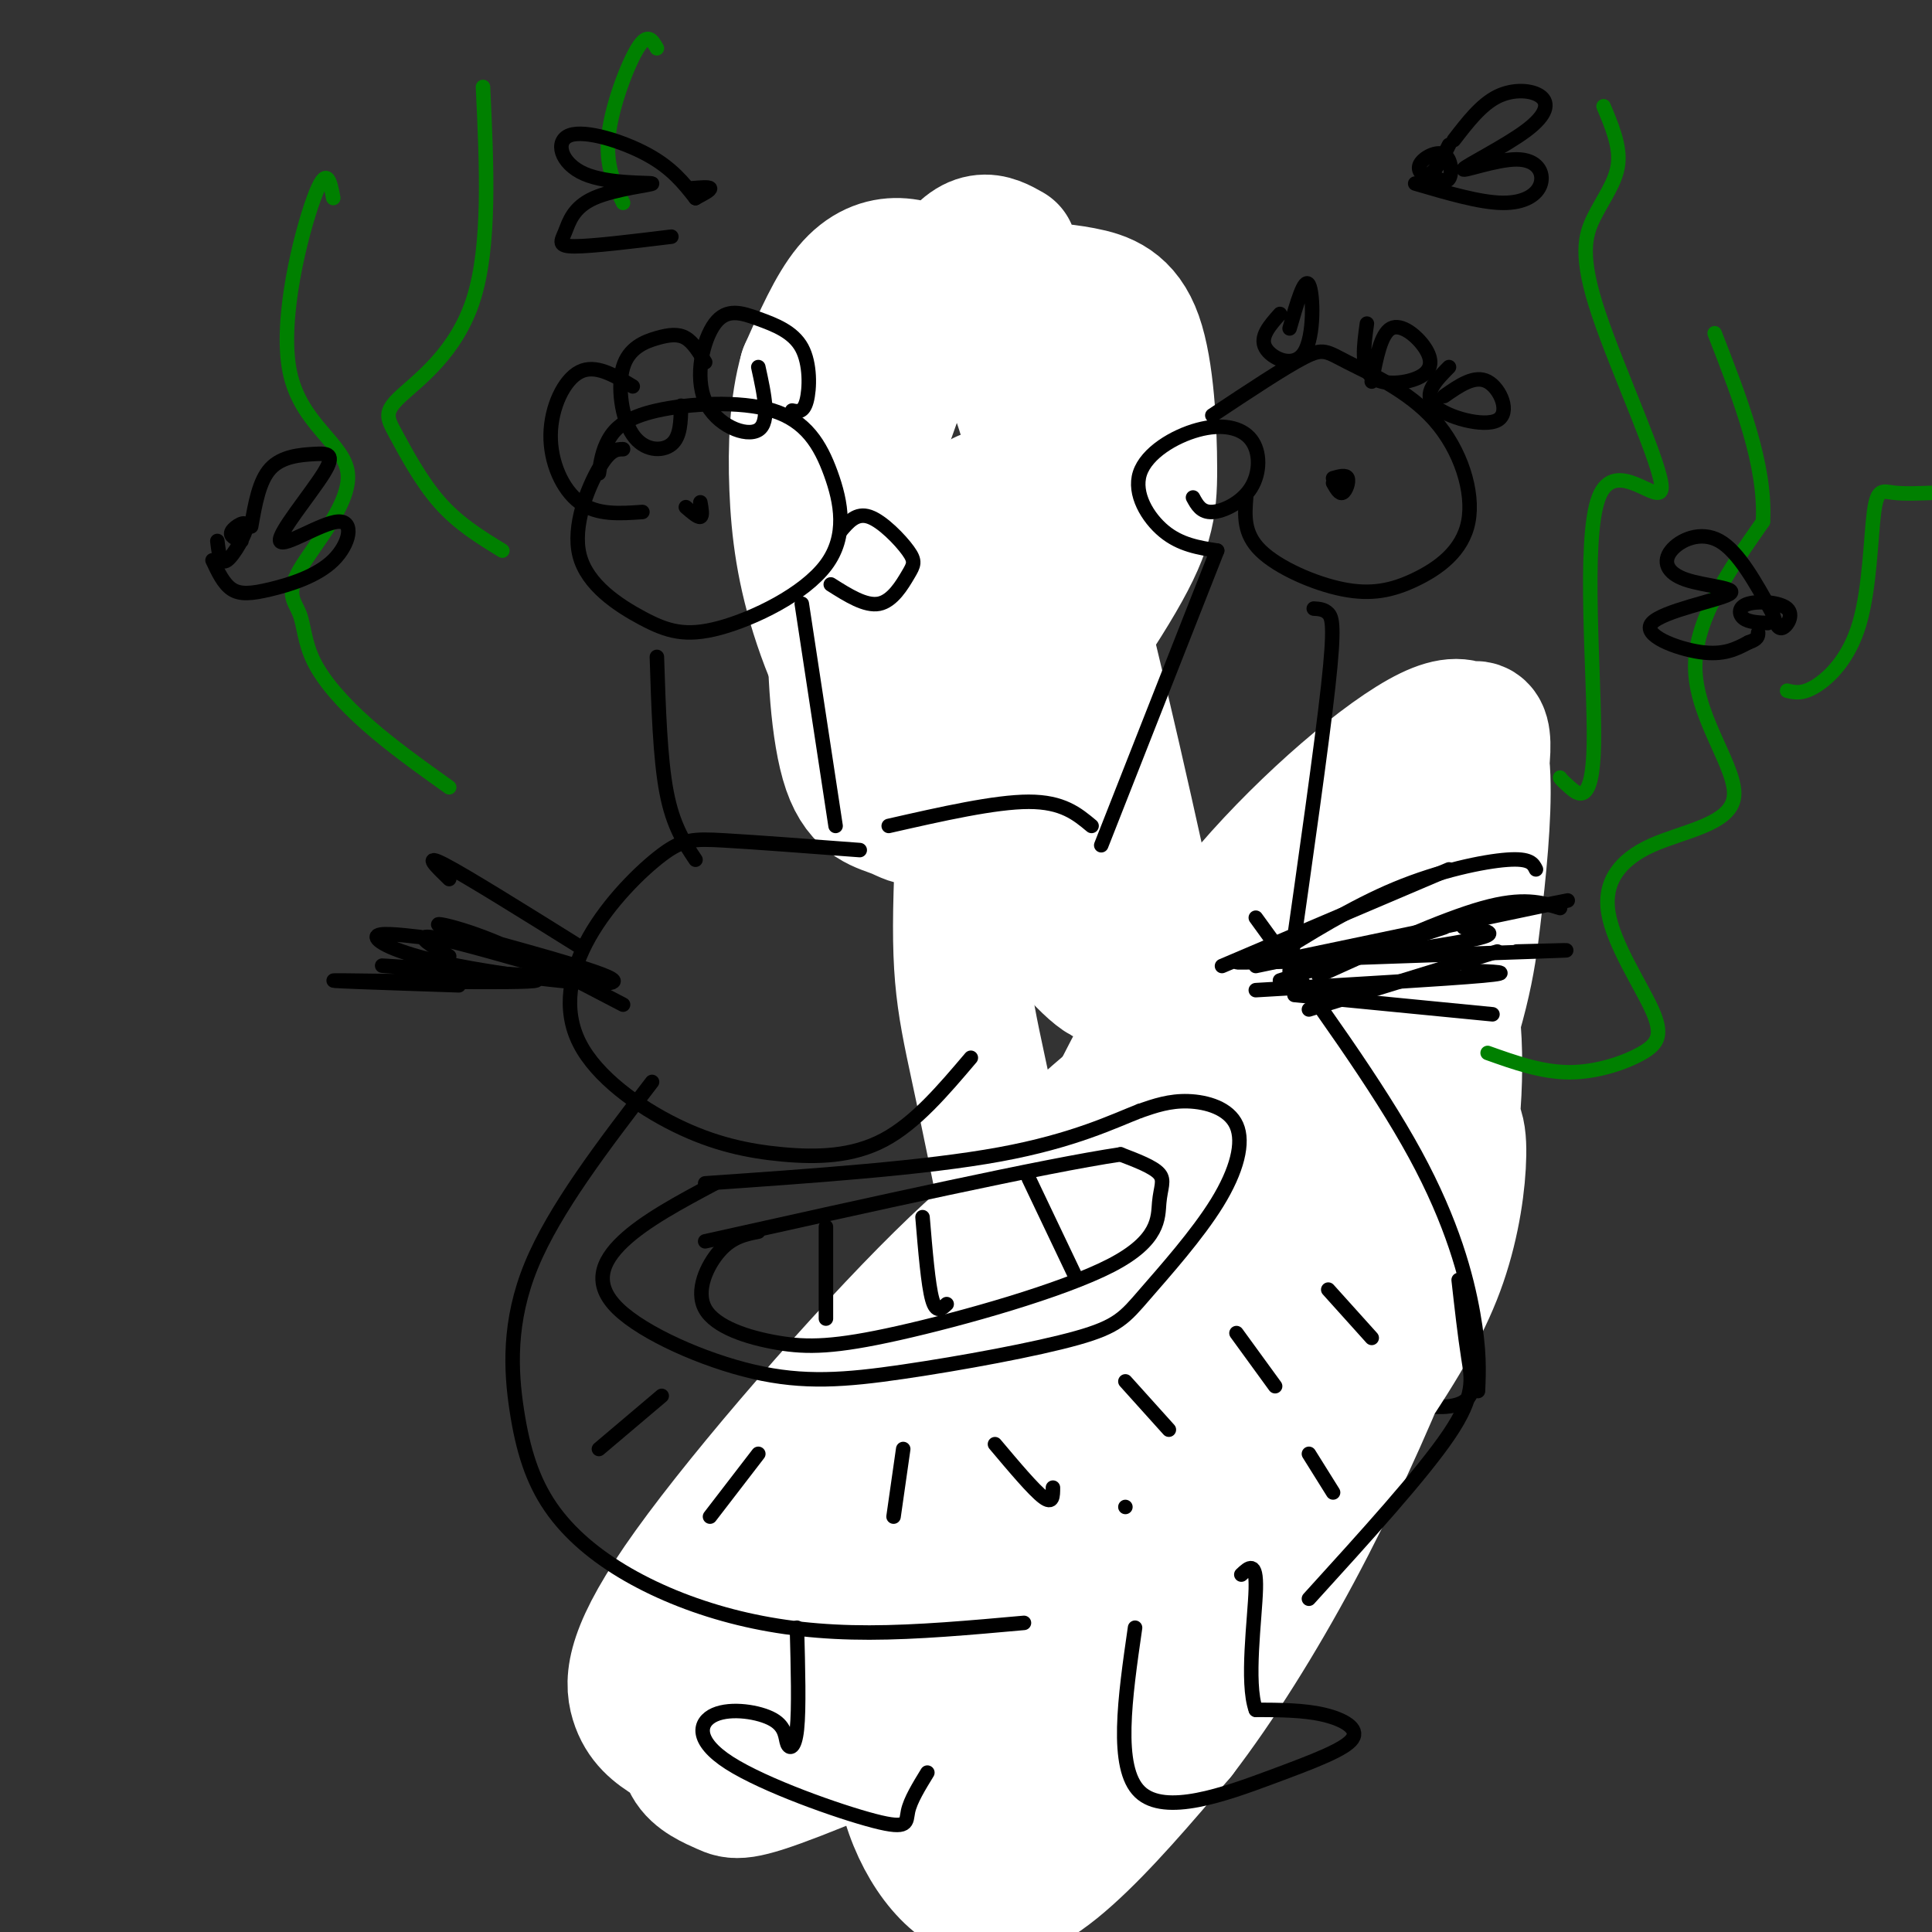 <svg viewBox='0 0 400 400' version='1.1' xmlns='http://www.w3.org/2000/svg' xmlns:xlink='http://www.w3.org/1999/xlink'><rect x="0" y="0" width="400" height="400" fill="#333333" stroke="none"/><g fill='none' stroke='rgb(0,0,0)' stroke-width='3' stroke-linecap='round' stroke-linejoin='round'><path d='M263,198c3.274,-2.185 6.548,-4.369 9,-5c2.452,-0.631 4.083,0.292 8,3c3.917,2.708 10.119,7.202 14,12c3.881,4.798 5.440,9.899 7,15'/><path d='M301,223c2.778,7.667 6.222,19.333 7,29c0.778,9.667 -1.111,17.333 -3,25'/><path d='M268,213c2.933,2.333 5.867,4.667 10,11c4.133,6.333 9.467,16.667 12,25c2.533,8.333 2.267,14.667 2,21'/><path d='M292,270c0.000,4.000 -1.000,3.500 -2,3'/><path d='M289,277c-1.315,-2.179 -2.631,-4.357 -8,-5c-5.369,-0.643 -14.792,0.250 -21,3c-6.208,2.750 -9.202,7.357 -10,11c-0.798,3.643 0.601,6.321 2,9'/><path d='M252,295c2.000,1.667 6.000,1.333 10,1'/><path d='M275,284c-2.464,-0.298 -4.929,-0.595 -7,3c-2.071,3.595 -3.750,11.083 -3,15c0.750,3.917 3.929,4.262 6,2c2.071,-2.262 3.036,-7.131 4,-12'/><path d='M284,285c-3.150,4.536 -6.300,9.072 -7,12c-0.700,2.928 1.049,4.249 3,6c1.951,1.751 4.102,3.933 6,1c1.898,-2.933 3.542,-10.981 5,-14c1.458,-3.019 2.729,-1.010 4,1'/><path d='M295,291c1.690,0.274 3.917,0.458 6,0c2.083,-0.458 4.024,-1.560 4,-5c-0.024,-3.440 -2.012,-9.220 -4,-15'/><path d='M269,218c5.333,9.000 10.667,18.000 13,25c2.333,7.000 1.667,12.000 1,17'/><path d='M283,260c-0.333,4.333 -1.667,6.667 -3,9'/><path d='M247,293c0.000,0.000 -12.000,-10.000 -12,-10'/><path d='M242,286c-2.506,-2.679 -5.012,-5.357 -10,-8c-4.988,-2.643 -12.458,-5.250 -18,-6c-5.542,-0.750 -9.155,0.357 -11,2c-1.845,1.643 -1.923,3.821 -2,6'/><path d='M196,281c-9.500,6.083 -19.000,12.167 -20,17c-1.000,4.833 6.500,8.417 14,12'/><path d='M209,292c0.000,0.000 3.000,2.000 3,2'/><path d='M209,292c-1.417,0.583 -2.833,1.167 -1,4c1.833,2.833 6.917,7.917 12,13'/><path d='M228,298c0.000,0.000 -10.000,22.000 -10,22'/><path d='M218,318c0.000,0.000 23.000,6.000 23,6'/><path d='M245,327c0.000,0.000 17.000,-27.000 17,-27'/><path d='M225,316c-3.863,4.018 -7.726,8.036 -10,12c-2.274,3.964 -2.958,7.875 -3,16c-0.042,8.125 0.560,20.464 2,27c1.440,6.536 3.720,7.268 6,8'/><path d='M232,323c-2.833,10.750 -5.667,21.500 -6,30c-0.333,8.500 1.833,14.750 4,21'/><path d='M222,380c-0.637,-1.232 -1.274,-2.464 -10,-1c-8.726,1.464 -25.542,5.625 -28,8c-2.458,2.375 9.440,2.964 20,2c10.560,-0.964 19.780,-3.482 29,-6'/><path d='M185,313c-5.378,13.422 -10.756,26.844 -12,35c-1.244,8.156 1.644,11.044 4,13c2.356,1.956 4.178,2.978 6,4'/><path d='M191,310c-3.083,11.917 -6.167,23.833 -6,32c0.167,8.167 3.583,12.583 7,17'/><path d='M185,367c-4.556,-2.044 -9.111,-4.089 -18,-1c-8.889,3.089 -22.111,11.311 -20,13c2.111,1.689 19.556,-3.156 37,-8'/><path d='M204,310c0.000,0.000 6.000,-7.000 6,-7'/><path d='M211,273c1.000,-5.356 2.000,-10.711 4,-14c2.000,-3.289 5.000,-4.511 8,-5c3.000,-0.489 6.000,-0.244 9,0'/><path d='M235,270c0.000,0.000 0.000,-3.000 0,-3'/><path d='M229,253c1.444,-0.244 2.889,-0.489 5,-4c2.111,-3.511 4.889,-10.289 5,-16c0.111,-5.711 -2.444,-10.356 -5,-15'/><path d='M233,218c0.000,0.000 0.000,0.000 0,0'/><path d='M232,219c-16.956,-21.289 -33.911,-42.578 -43,-57c-9.089,-14.422 -10.311,-21.978 -11,-29c-0.689,-7.022 -0.844,-13.511 -1,-20'/><path d='M234,199c-15.083,-22.333 -30.167,-44.667 -37,-61c-6.833,-16.333 -5.417,-26.667 -4,-37'/><path d='M193,101c-0.500,-6.333 0.250,-3.667 1,-1'/><path d='M197,96c6.000,1.750 12.000,3.500 15,2c3.000,-1.500 3.000,-6.250 3,-11'/><path d='M215,87c-0.750,-3.190 -4.125,-5.667 -7,-6c-2.875,-0.333 -5.250,1.476 -6,3c-0.750,1.524 0.125,2.762 1,4'/><path d='M212,79c1.226,-5.875 2.452,-11.750 1,-15c-1.452,-3.250 -5.583,-3.875 -9,-2c-3.417,1.875 -6.119,6.250 -7,10c-0.881,3.750 0.060,6.875 1,10'/><path d='M198,82c1.000,0.167 3.000,-4.417 5,-9'/><path d='M198,67c-3.613,-2.220 -7.226,-4.440 -10,-2c-2.774,2.440 -4.708,9.542 -5,14c-0.292,4.458 1.060,6.274 3,5c1.940,-1.274 4.470,-5.637 7,-10'/><path d='M193,73c0.000,0.000 0.000,0.000 0,0'/><path d='M188,72c0.048,-2.964 0.095,-5.929 -3,-6c-3.095,-0.071 -9.333,2.750 -12,6c-2.667,3.250 -1.762,6.929 0,9c1.762,2.071 4.381,2.536 7,3'/></g>
<g fill='none' stroke='rgb(255,255,255)' stroke-width='28' stroke-linecap='round' stroke-linejoin='round'><path d='M209,52c-3.758,-2.142 -7.515,-4.284 -13,5c-5.485,9.284 -12.696,29.994 -17,43c-4.304,13.006 -5.701,18.309 -6,28c-0.299,9.691 0.499,23.770 3,31c2.501,7.230 6.705,7.610 10,9c3.295,1.390 5.679,3.788 14,-5c8.321,-8.788 22.577,-28.762 30,-41c7.423,-12.238 8.011,-16.740 8,-25c-0.011,-8.260 -0.623,-20.280 -3,-27c-2.377,-6.720 -6.520,-8.141 -11,-9c-4.480,-0.859 -9.296,-1.156 -14,-1c-4.704,0.156 -9.295,0.765 -14,5c-4.705,4.235 -9.526,12.096 -12,19c-2.474,6.904 -2.603,12.851 -2,21c0.603,8.149 1.939,18.500 3,27c1.061,8.500 1.848,15.151 9,27c7.152,11.849 20.671,28.897 28,37c7.329,8.103 8.470,7.259 10,5c1.530,-2.259 3.449,-5.935 5,-6c1.551,-0.065 2.732,3.481 -2,-18c-4.732,-21.481 -15.379,-67.988 -23,-92c-7.621,-24.012 -12.218,-25.529 -16,-27c-3.782,-1.471 -6.749,-2.896 -10,-3c-3.251,-0.104 -6.786,1.113 -10,5c-3.214,3.887 -6.107,10.443 -9,17'/><path d='M167,77c-1.955,6.823 -2.342,15.379 -2,24c0.342,8.621 1.415,17.306 5,28c3.585,10.694 9.684,23.395 23,38c13.316,14.605 33.849,31.113 42,37c8.151,5.887 3.919,1.153 3,-1c-0.919,-2.153 1.476,-1.726 -4,-18c-5.476,-16.274 -18.823,-49.248 -25,-67c-6.177,-17.752 -5.184,-20.280 -6,-4c-0.816,16.280 -3.443,51.369 -4,71c-0.557,19.631 0.954,23.803 5,43c4.046,19.197 10.626,53.417 15,71c4.374,17.583 6.542,18.527 9,22c2.458,3.473 5.205,9.474 10,9c4.795,-0.474 11.636,-7.424 16,-12c4.364,-4.576 6.249,-6.780 10,-23c3.751,-16.220 9.367,-46.456 11,-62c1.633,-15.544 -0.717,-16.394 -3,-19c-2.283,-2.606 -4.498,-6.967 -13,-4c-8.502,2.967 -23.289,13.262 -34,23c-10.711,9.738 -17.345,18.920 -24,29c-6.655,10.080 -13.330,21.060 -18,31c-4.670,9.940 -7.334,18.840 -8,26c-0.666,7.160 0.667,12.580 2,18'/><path d='M177,337c1.122,4.472 2.927,6.652 10,5c7.073,-1.652 19.413,-7.135 29,-14c9.587,-6.865 16.421,-15.111 24,-25c7.579,-9.889 15.902,-21.419 23,-34c7.098,-12.581 12.971,-26.212 19,-39c6.029,-12.788 12.213,-24.732 17,-39c4.787,-14.268 8.176,-30.859 8,-37c-0.176,-6.141 -3.918,-1.832 -8,1c-4.082,2.832 -8.506,4.186 -23,24c-14.494,19.814 -39.059,58.086 -52,80c-12.941,21.914 -14.259,27.469 -19,41c-4.741,13.531 -12.907,35.038 -16,48c-3.093,12.962 -1.115,17.379 2,20c3.115,2.621 7.365,3.447 12,3c4.635,-0.447 9.655,-2.167 18,-9c8.345,-6.833 20.016,-18.780 34,-44c13.984,-25.220 30.283,-63.714 39,-87c8.717,-23.286 9.854,-31.366 11,-41c1.146,-9.634 2.301,-20.823 2,-29c-0.301,-8.177 -2.058,-13.341 -11,-9c-8.942,4.341 -25.069,18.186 -37,32c-11.931,13.814 -19.667,27.596 -28,44c-8.333,16.404 -17.262,35.431 -24,53c-6.738,17.569 -11.283,33.680 -15,48c-3.717,14.320 -6.604,26.849 -5,38c1.604,11.151 7.701,20.925 14,24c6.299,3.075 12.800,-0.550 20,-7c7.200,-6.450 15.100,-15.725 23,-25'/><path d='M244,359c7.970,-10.375 16.394,-23.812 24,-38c7.606,-14.188 14.394,-29.127 20,-43c5.606,-13.873 10.029,-26.679 12,-41c1.971,-14.321 1.490,-30.156 -2,-37c-3.490,-6.844 -9.988,-4.697 -18,-1c-8.012,3.697 -17.538,8.945 -27,17c-9.462,8.055 -18.860,18.916 -27,29c-8.140,10.084 -15.023,19.390 -22,33c-6.977,13.610 -14.048,31.524 -17,43c-2.952,11.476 -1.784,16.514 0,21c1.784,4.486 4.183,8.421 8,11c3.817,2.579 9.052,3.802 15,3c5.948,-0.802 12.608,-3.628 19,-7c6.392,-3.372 12.517,-7.288 22,-18c9.483,-10.712 22.323,-28.220 31,-41c8.677,-12.780 13.191,-20.833 16,-29c2.809,-8.167 3.913,-16.448 4,-22c0.087,-5.552 -0.842,-8.374 -6,-9c-5.158,-0.626 -14.544,0.946 -23,4c-8.456,3.054 -15.982,7.592 -31,19c-15.018,11.408 -37.529,29.686 -52,43c-14.471,13.314 -20.902,21.663 -27,30c-6.098,8.337 -11.864,16.661 -15,23c-3.136,6.339 -3.641,10.694 -2,13c1.641,2.306 5.428,2.565 9,3c3.572,0.435 6.930,1.048 16,-3c9.070,-4.048 23.854,-12.755 33,-18c9.146,-5.245 12.655,-7.027 24,-20c11.345,-12.973 30.527,-37.135 40,-52c9.473,-14.865 9.236,-20.432 9,-26'/><path d='M277,246c1.457,-8.812 0.601,-17.843 -3,-22c-3.601,-4.157 -9.947,-3.440 -18,0c-8.053,3.440 -17.813,9.602 -27,15c-9.187,5.398 -17.799,10.032 -34,26c-16.201,15.968 -39.989,43.269 -52,60c-12.011,16.731 -12.246,22.892 -11,27c1.246,4.108 3.971,6.164 7,8c3.029,1.836 6.361,3.454 15,1c8.639,-2.454 22.587,-8.980 39,-23c16.413,-14.020 35.293,-35.535 51,-56c15.707,-20.465 28.242,-39.879 23,-38c-5.242,1.879 -28.260,25.052 -42,43c-13.740,17.948 -18.202,30.673 -19,37c-0.798,6.327 2.067,6.258 8,2c5.933,-4.258 14.932,-12.704 20,-18c5.068,-5.296 6.204,-7.440 9,-16c2.796,-8.560 7.253,-23.535 7,-31c-0.253,-7.465 -5.215,-7.418 -11,-5c-5.785,2.418 -12.392,7.209 -19,12'/><path d='M220,268c-12.596,10.812 -34.584,31.842 -49,48c-14.416,16.158 -21.258,27.443 -25,35c-3.742,7.557 -4.385,11.386 -3,14c1.385,2.614 4.796,4.011 7,5c2.204,0.989 3.201,1.568 15,-3c11.799,-4.568 34.399,-14.284 57,-24'/></g>
<g fill='none' stroke='rgb(0,0,0)' stroke-width='3' stroke-linecap='round' stroke-linejoin='round'><path d='M178,176c-10.767,-0.814 -21.535,-1.629 -28,-2c-6.465,-0.371 -8.628,-0.299 -13,3c-4.372,3.299 -10.954,9.824 -15,17c-4.046,7.176 -5.557,15.003 -2,22c3.557,6.997 12.180,13.164 20,17c7.820,3.836 14.836,5.340 22,6c7.164,0.660 14.475,0.474 21,-3c6.525,-3.474 12.262,-10.237 18,-17'/><path d='M148,245c-7.247,3.868 -14.494,7.737 -19,12c-4.506,4.263 -6.270,8.921 -1,14c5.270,5.079 17.574,10.579 28,13c10.426,2.421 18.973,1.761 31,0c12.027,-1.761 27.533,-4.624 36,-7c8.467,-2.376 9.896,-4.264 14,-9c4.104,-4.736 10.884,-12.321 15,-19c4.116,-6.679 5.570,-12.452 4,-16c-1.570,-3.548 -6.163,-4.871 -10,-5c-3.837,-0.129 -6.919,0.935 -10,2'/><path d='M236,230c-5.289,2.044 -13.511,6.156 -29,9c-15.489,2.844 -38.244,4.422 -61,6'/><path d='M157,255c-2.699,0.537 -5.399,1.073 -8,4c-2.601,2.927 -5.105,8.244 -3,12c2.105,3.756 8.819,5.951 15,7c6.181,1.049 11.830,0.952 25,-2c13.170,-2.952 33.860,-8.760 44,-14c10.140,-5.240 9.730,-9.911 10,-13c0.270,-3.089 1.220,-4.597 0,-6c-1.220,-1.403 -4.610,-2.702 -8,-4'/><path d='M232,239c-15.667,2.333 -50.833,10.167 -86,18'/><path d='M171,254c0.000,0.000 0.000,19.000 0,19'/><path d='M191,252c0.583,7.000 1.167,14.000 2,17c0.833,3.000 1.917,2.000 3,1'/><path d='M213,244c0.000,0.000 10.000,21.000 10,21'/><path d='M135,224c-10.106,13.174 -20.212,26.348 -25,38c-4.788,11.652 -4.259,21.782 -3,30c1.259,8.218 3.246,14.522 7,20c3.754,5.478 9.274,10.128 16,14c6.726,3.872 14.657,6.966 23,9c8.343,2.034 17.098,3.010 27,3c9.902,-0.010 20.951,-1.005 32,-2'/><path d='M157,301c0.000,0.000 -10.000,13.000 -10,13'/><path d='M187,300c0.000,0.000 -2.000,14.000 -2,14'/><path d='M206,299c4.000,4.750 8.000,9.500 10,11c2.000,1.500 2.000,-0.250 2,-2'/><path d='M233,286c0.000,0.000 9.000,10.000 9,10'/><path d='M256,276c0.000,0.000 8.000,11.000 8,11'/><path d='M306,288c0.178,-4.178 0.356,-8.356 -1,-16c-1.356,-7.644 -4.244,-18.756 -12,-33c-7.756,-14.244 -20.378,-31.622 -33,-49'/><path d='M267,201c3.311,-23.267 6.622,-46.533 8,-59c1.378,-12.467 0.822,-14.133 0,-15c-0.822,-0.867 -1.911,-0.933 -3,-1'/><path d='M228,175c0.000,0.000 24.000,-61.000 24,-61'/><path d='M252,114c-3.804,-0.602 -7.608,-1.205 -11,-4c-3.392,-2.795 -6.371,-7.783 -5,-12c1.371,-4.217 7.094,-7.663 12,-9c4.906,-1.337 8.995,-0.565 11,2c2.005,2.565 1.924,6.921 0,10c-1.924,3.079 -5.693,4.880 -8,5c-2.307,0.120 -3.154,-1.440 -4,-3'/><path d='M258,103c-0.297,3.741 -0.594,7.482 3,11c3.594,3.518 11.080,6.815 17,8c5.920,1.185 10.275,0.260 15,-2c4.725,-2.260 9.818,-5.854 11,-12c1.182,-6.146 -1.549,-14.843 -7,-21c-5.451,-6.157 -13.621,-9.773 -18,-12c-4.379,-2.227 -4.965,-3.065 -9,-1c-4.035,2.065 -11.517,7.032 -19,12'/><path d='M276,100c0.667,1.178 1.333,2.356 2,2c0.667,-0.356 1.333,-2.244 1,-3c-0.333,-0.756 -1.667,-0.378 -3,0'/><path d='M265,65c-2.119,2.375 -4.238,4.750 -3,7c1.238,2.250 5.833,4.375 8,1c2.167,-3.375 1.905,-12.250 1,-14c-0.905,-1.750 -2.452,3.625 -4,9'/><path d='M283,67c-0.630,4.517 -1.260,9.033 1,11c2.260,1.967 7.410,1.383 10,0c2.590,-1.383 2.620,-3.565 1,-6c-1.620,-2.435 -4.892,-5.124 -7,-4c-2.108,1.124 -3.054,6.062 -4,11'/><path d='M300,76c-2.744,2.786 -5.488,5.571 -3,8c2.488,2.429 10.208,4.500 13,3c2.792,-1.500 0.655,-6.571 -2,-8c-2.655,-1.429 -5.827,0.786 -9,3'/><path d='M144,178c-2.333,-3.500 -4.667,-7.000 -6,-14c-1.333,-7.000 -1.667,-17.500 -2,-28'/><path d='M173,171c0.000,0.000 -7.000,-46.000 -7,-46'/><path d='M129,93c-1.349,0.011 -2.699,0.022 -5,4c-2.301,3.978 -5.554,11.922 -4,18c1.554,6.078 7.913,10.289 13,13c5.087,2.711 8.901,3.920 16,2c7.099,-1.920 17.482,-6.970 22,-13c4.518,-6.030 3.169,-13.038 1,-19c-2.169,-5.962 -5.159,-10.876 -12,-13c-6.841,-2.124 -17.534,-1.456 -24,0c-6.466,1.456 -8.705,3.702 -10,6c-1.295,2.298 -1.648,4.649 -2,7'/><path d='M142,105c1.250,1.083 2.500,2.167 3,2c0.500,-0.167 0.250,-1.583 0,-3'/><path d='M172,121c3.601,2.279 7.203,4.558 10,4c2.797,-0.558 4.791,-3.954 6,-6c1.209,-2.046 1.633,-2.743 0,-5c-1.633,-2.257 -5.324,-6.073 -8,-7c-2.676,-0.927 -4.338,1.037 -6,3'/><path d='M164,85c1.171,0.240 2.341,0.480 3,-2c0.659,-2.480 0.806,-7.681 -1,-11c-1.806,-3.319 -5.564,-4.757 -9,-6c-3.436,-1.243 -6.550,-2.292 -9,1c-2.450,3.292 -4.237,10.925 -2,16c2.237,5.075 8.496,7.593 11,6c2.504,-1.593 1.252,-7.296 0,-13'/><path d='M146,75c-1.224,-2.037 -2.447,-4.074 -4,-5c-1.553,-0.926 -3.435,-0.740 -6,0c-2.565,0.740 -5.811,2.033 -7,6c-1.189,3.967 -0.320,10.606 2,14c2.320,3.394 6.091,3.541 8,2c1.909,-1.541 1.954,-4.771 2,-8'/><path d='M131,80c-3.869,-2.333 -7.738,-4.667 -11,-3c-3.262,1.667 -5.917,7.333 -6,13c-0.083,5.667 2.405,11.333 6,14c3.595,2.667 8.298,2.333 13,2'/><path d='M184,171c11.000,-2.500 22.000,-5.000 29,-5c7.000,0.000 10.000,2.500 13,5'/><path d='M253,200c0.000,0.000 47.000,-20.000 47,-20'/><path d='M265,203c0.000,0.000 34.000,-11.000 34,-11'/><path d='M271,209c0.000,0.000 39.000,-12.000 39,-12'/><path d='M268,206c0.000,0.000 41.000,4.000 41,4'/><path d='M260,205c19.833,-1.167 39.667,-2.333 47,-3c7.333,-0.667 2.167,-0.833 -3,-1'/><path d='M271,199c-10.644,0.222 -21.289,0.444 -10,0c11.289,-0.444 44.511,-1.556 57,-2c12.489,-0.444 4.244,-0.222 -4,0'/><path d='M260,200c27.083,-5.667 54.167,-11.333 62,-13c7.833,-1.667 -3.583,0.667 -15,3'/><path d='M262,199c8.978,-5.622 17.956,-11.244 27,-15c9.044,-3.756 18.156,-5.644 23,-6c4.844,-0.356 5.422,0.822 6,2'/><path d='M273,202c12.833,-5.833 25.667,-11.667 34,-14c8.333,-2.333 12.167,-1.167 16,0'/><path d='M283,198c10.333,-1.500 20.667,-3.000 24,-4c3.333,-1.000 -0.333,-1.500 -4,-2'/><path d='M120,196c-11.750,-7.333 -23.500,-14.667 -28,-17c-4.500,-2.333 -1.750,0.333 1,3'/><path d='M112,200c-9.917,-2.833 -19.833,-5.667 -23,-6c-3.167,-0.333 0.417,1.833 4,4'/><path d='M110,202c-17.518,-1.190 -35.036,-2.381 -30,-2c5.036,0.381 32.625,2.333 31,3c-1.625,0.667 -32.464,0.048 -40,0c-7.536,-0.048 8.232,0.476 24,1'/><path d='M87,194c-4.500,-0.511 -9.000,-1.022 -9,0c0.000,1.022 4.500,3.578 17,6c12.500,2.422 33.000,4.711 32,3c-1.000,-1.711 -23.500,-7.422 -32,-10c-8.500,-2.578 -3.000,-2.022 5,1c8.000,3.022 18.500,8.511 29,14'/><path d='M302,265c0.644,5.733 1.289,11.467 2,16c0.711,4.533 1.489,7.867 -4,16c-5.489,8.133 -17.244,21.067 -29,34'/></g>
<g fill='none' stroke='rgb(0,128,0)' stroke-width='3' stroke-linecap='round' stroke-linejoin='round'><path d='M308,218c5.628,2.005 11.256,4.011 17,4c5.744,-0.011 11.602,-2.038 15,-4c3.398,-1.962 4.334,-3.860 2,-9c-2.334,-5.140 -7.938,-13.524 -9,-20c-1.063,-6.476 2.416,-11.045 9,-14c6.584,-2.955 16.273,-4.296 17,-10c0.727,-5.704 -7.506,-15.773 -8,-26c-0.494,-10.227 6.753,-20.614 14,-31'/><path d='M365,108c0.667,-11.667 -4.667,-25.333 -10,-39'/><path d='M323,161c0.177,0.265 0.354,0.530 2,2c1.646,1.470 4.762,4.144 5,-9c0.238,-13.144 -2.403,-42.107 1,-51c3.403,-8.893 12.848,2.283 13,-2c0.152,-4.283 -8.990,-24.024 -13,-36c-4.010,-11.976 -2.887,-16.186 -1,-20c1.887,-3.814 4.539,-7.233 5,-11c0.461,-3.767 -1.270,-7.884 -3,-12'/><path d='M370,143c1.590,0.384 3.180,0.769 6,-1c2.820,-1.769 6.869,-5.691 9,-13c2.131,-7.309 2.343,-18.006 3,-23c0.657,-4.994 1.759,-4.284 4,-4c2.241,0.284 5.620,0.142 9,0'/><path d='M93,163c-6.001,-4.289 -12.002,-8.579 -17,-13c-4.998,-4.421 -8.994,-8.975 -11,-13c-2.006,-4.025 -2.024,-7.523 -3,-10c-0.976,-2.477 -2.911,-3.935 0,-9c2.911,-5.065 10.667,-13.739 10,-20c-0.667,-6.261 -9.756,-10.109 -12,-21c-2.244,-10.891 2.359,-28.826 5,-36c2.641,-7.174 3.321,-3.587 4,0'/><path d='M104,114c-4.561,-2.794 -9.123,-5.589 -13,-10c-3.877,-4.411 -7.070,-10.440 -9,-14c-1.930,-3.560 -2.596,-4.651 1,-8c3.596,-3.349 11.456,-8.957 15,-20c3.544,-11.043 2.772,-27.522 2,-44'/><path d='M129,42c-1.844,-3.911 -3.689,-7.822 -3,-14c0.689,-6.178 3.911,-14.622 6,-18c2.089,-3.378 3.044,-1.689 4,0'/></g>
<g fill='none' stroke='rgb(0,0,0)' stroke-width='3' stroke-linecap='round' stroke-linejoin='round'><path d='M296,36c1.643,1.024 3.285,2.048 4,1c0.715,-1.048 0.501,-4.167 -1,-5c-1.501,-0.833 -4.289,0.622 -5,2c-0.711,1.378 0.654,2.679 2,2c1.346,-0.679 2.673,-3.340 4,-6'/><path d='M301,29c2.820,-3.663 5.639,-7.326 9,-9c3.361,-1.674 7.262,-1.359 9,0c1.738,1.359 1.311,3.762 -3,7c-4.311,3.238 -12.506,7.312 -13,8c-0.494,0.688 6.713,-2.012 11,-2c4.287,0.012 5.654,2.734 5,5c-0.654,2.266 -3.330,4.076 -8,4c-4.670,-0.076 -11.335,-2.038 -18,-4'/><path d='M144,41c1.583,-0.833 3.167,-1.667 3,-2c-0.167,-0.333 -2.083,-0.167 -4,0'/><path d='M144,41c0.000,0.000 0.000,0.000 0,0'/><path d='M144,41c-2.460,-3.121 -4.921,-6.243 -10,-9c-5.079,-2.757 -12.778,-5.150 -16,-4c-3.222,1.150 -1.967,5.844 3,8c4.967,2.156 13.646,1.774 14,2c0.354,0.226 -7.616,1.061 -12,3c-4.384,1.939 -5.180,4.984 -6,7c-0.820,2.016 -1.663,3.005 2,3c3.663,-0.005 11.831,-1.002 20,-2'/><path d='M45,112c0.292,2.500 0.583,5.000 2,4c1.417,-1.000 3.958,-5.500 4,-7c0.042,-1.500 -2.417,0.000 -3,1c-0.583,1.000 0.708,1.500 2,2'/><path d='M52,109c0.830,-4.737 1.660,-9.474 4,-12c2.340,-2.526 6.188,-2.841 9,-3c2.812,-0.159 4.586,-0.162 2,4c-2.586,4.162 -9.531,12.489 -9,14c0.531,1.511 8.540,-3.794 12,-4c3.460,-0.206 2.371,4.687 -1,8c-3.371,3.313 -9.023,5.046 -13,6c-3.977,0.954 -6.279,1.130 -8,0c-1.721,-1.130 -2.860,-3.565 -4,-6'/><path d='M367,127c0.506,1.668 1.011,3.337 2,3c0.989,-0.337 2.461,-2.678 1,-4c-1.461,-1.322 -5.855,-1.625 -8,-1c-2.145,0.625 -2.041,2.179 -1,3c1.041,0.821 3.021,0.911 5,1'/><path d='M367,127c0.000,0.000 0.000,0.000 0,0'/><path d='M367,127c-3.538,-6.399 -7.076,-12.798 -11,-15c-3.924,-2.202 -8.233,-0.206 -10,2c-1.767,2.206 -0.993,4.621 3,6c3.993,1.379 11.204,1.720 9,3c-2.204,1.280 -13.824,3.498 -16,6c-2.176,2.502 5.093,5.286 10,6c4.907,0.714 7.454,-0.643 10,-2'/><path d='M362,133c2.000,-0.667 2.000,-1.333 2,-2'/><path d='M275,267c0.000,0.000 9.000,10.000 9,10'/><path d='M271,301c0.000,0.000 5.000,8.000 5,8'/><path d='M233,312c0.000,0.000 0.000,0.000 0,0'/><path d='M137,289c0.000,0.000 -13.000,11.000 -13,11'/><path d='M235,337c-2.094,14.506 -4.188,29.011 1,34c5.188,4.989 17.659,0.461 27,-3c9.341,-3.461 15.553,-5.855 17,-8c1.447,-2.145 -1.872,-4.041 -6,-5c-4.128,-0.959 -9.064,-0.979 -14,-1'/><path d='M260,354c-2.044,-5.578 -0.156,-19.022 0,-25c0.156,-5.978 -1.422,-4.489 -3,-3'/><path d='M165,337c0.223,8.407 0.446,16.814 0,21c-0.446,4.186 -1.561,4.151 -2,3c-0.439,-1.151 -0.201,-3.417 -3,-5c-2.799,-1.583 -8.634,-2.482 -12,-1c-3.366,1.482 -4.263,5.346 3,10c7.263,4.654 22.686,10.099 30,12c7.314,1.901 6.518,0.257 7,-2c0.482,-2.257 2.241,-5.129 4,-8'/></g>
</svg>